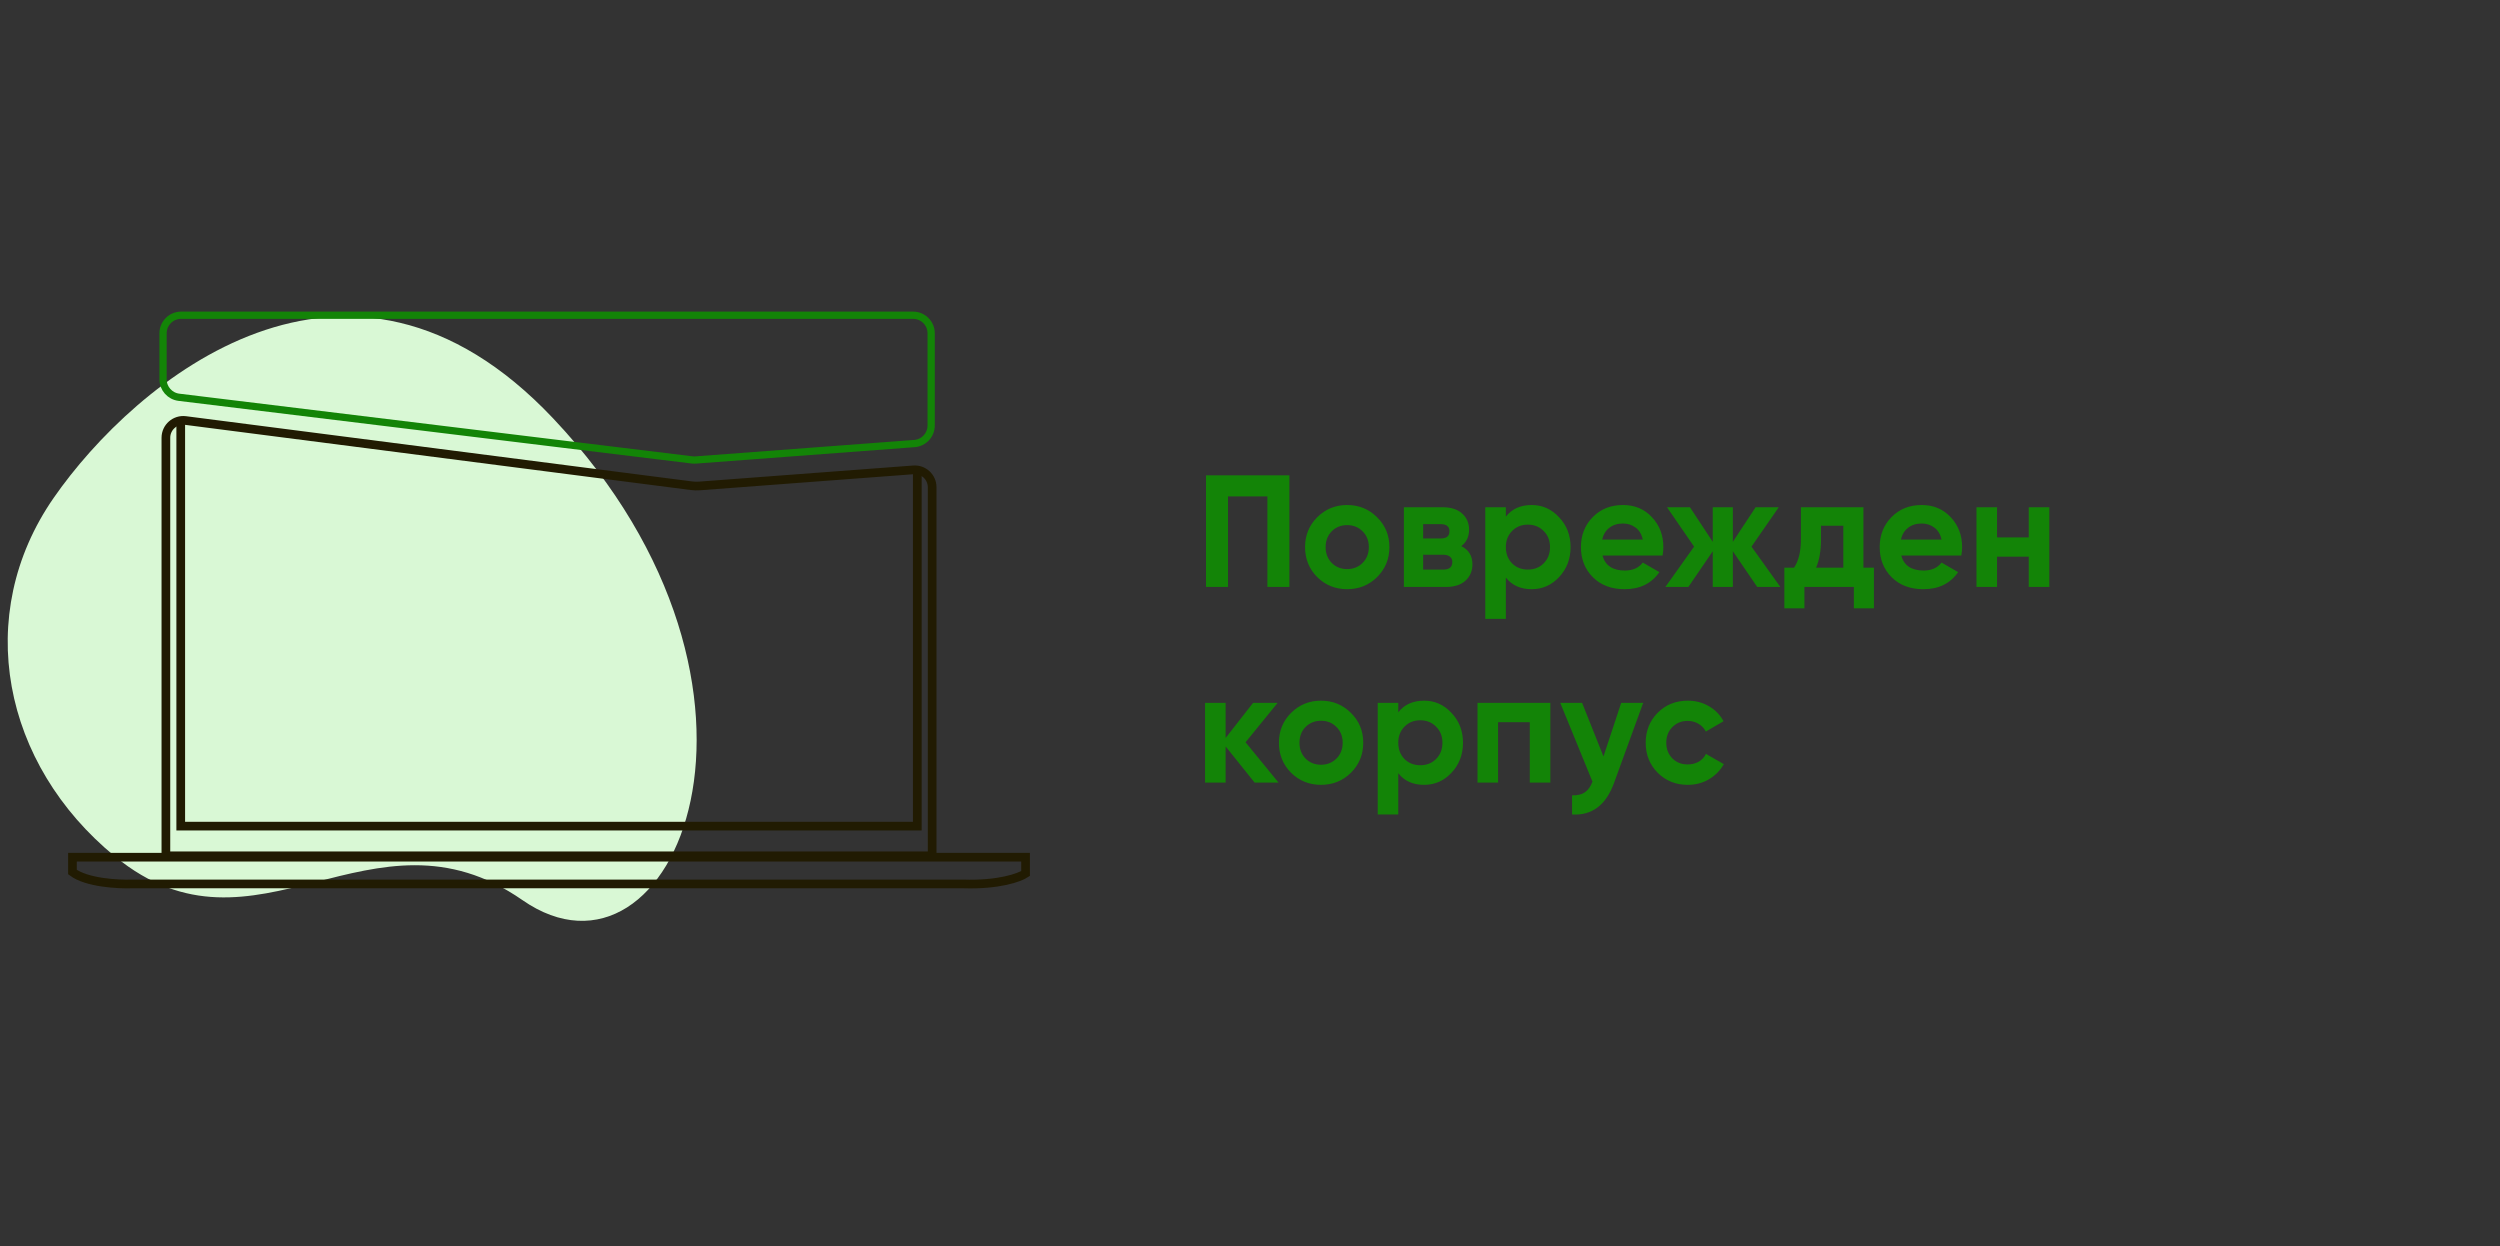 <?xml version="1.0" encoding="UTF-8"?> <svg xmlns="http://www.w3.org/2000/svg" width="345" height="172" viewBox="0 0 345 172" fill="none"><rect x="0" y="0" width="345" height="172" fill="#333333" stroke="none"/> <g clip-path="url(#clip0)"> <path d="M15.889 118.21C0.333 105.482 -3.792 84.858 7.404 68.712C18.6 52.567 48.062 27.771 76.347 57.752C111.702 95.229 92.964 138.716 72.104 124.22C51.245 109.724 35.335 134.12 15.889 118.21Z" fill="#D9F8D5"></path> <path d="M128.636 67.234V118.105H22.893V60.411C22.893 58.964 24.164 57.846 25.6 58.031L95.418 67.03C95.794 67.078 96.175 67.088 96.553 67.06L126.056 64.841C127.448 64.736 128.636 65.838 128.636 67.234Z" stroke="#211B02" stroke-width="1.2"></path> <path d="M141.527 118.295H10V120.344C11.967 121.819 16.283 122.051 18.195 121.983H132.923C137.84 122.147 140.708 121.095 141.527 120.549V118.295Z" stroke="#211B02" stroke-width="1.2"></path> <path d="M177.936 65.6V81H174.9V68.504H169.466V81H166.43V65.6H177.936ZM190.043 79.636C188.914 80.751 187.535 81.308 185.907 81.308C184.279 81.308 182.9 80.751 181.771 79.636C180.656 78.507 180.099 77.128 180.099 75.5C180.099 73.872 180.656 72.501 181.771 71.386C182.9 70.257 184.279 69.692 185.907 69.692C187.535 69.692 188.914 70.257 190.043 71.386C191.172 72.501 191.737 73.872 191.737 75.5C191.737 77.128 191.172 78.507 190.043 79.636ZM183.773 77.678C184.345 78.25 185.056 78.536 185.907 78.536C186.758 78.536 187.469 78.25 188.041 77.678C188.613 77.106 188.899 76.38 188.899 75.5C188.899 74.62 188.613 73.894 188.041 73.322C187.469 72.75 186.758 72.464 185.907 72.464C185.056 72.464 184.345 72.75 183.773 73.322C183.216 73.894 182.937 74.62 182.937 75.5C182.937 76.38 183.216 77.106 183.773 77.678ZM201.654 75.368C202.68 75.867 203.194 76.703 203.194 77.876C203.194 78.8 202.871 79.556 202.226 80.142C201.595 80.714 200.693 81 199.52 81H193.734V70H199.08C200.238 70 201.133 70.286 201.764 70.858C202.409 71.43 202.732 72.178 202.732 73.102C202.732 74.07 202.372 74.826 201.654 75.368ZM198.816 72.332H196.396V74.312H198.816C199.622 74.312 200.026 73.982 200.026 73.322C200.026 72.662 199.622 72.332 198.816 72.332ZM199.19 78.602C200.011 78.602 200.422 78.25 200.422 77.546C200.422 77.238 200.312 76.996 200.092 76.82C199.872 76.644 199.571 76.556 199.19 76.556H196.396V78.602H199.19ZM211.372 69.692C212.853 69.692 214.115 70.257 215.156 71.386C216.212 72.501 216.74 73.872 216.74 75.5C216.74 77.128 216.212 78.507 215.156 79.636C214.115 80.751 212.853 81.308 211.372 81.308C209.832 81.308 208.644 80.773 207.808 79.702V85.4H204.97V70H207.808V71.298C208.644 70.228 209.832 69.692 211.372 69.692ZM208.666 77.744C209.238 78.316 209.964 78.602 210.844 78.602C211.724 78.602 212.45 78.316 213.022 77.744C213.609 77.158 213.902 76.41 213.902 75.5C213.902 74.591 213.609 73.85 213.022 73.278C212.45 72.692 211.724 72.398 210.844 72.398C209.964 72.398 209.238 72.692 208.666 73.278C208.094 73.85 207.808 74.591 207.808 75.5C207.808 76.41 208.094 77.158 208.666 77.744ZM221.139 76.666C221.521 78.045 222.555 78.734 224.241 78.734C225.327 78.734 226.148 78.368 226.705 77.634L228.993 78.954C227.908 80.524 226.309 81.308 224.197 81.308C222.379 81.308 220.919 80.758 219.819 79.658C218.719 78.558 218.169 77.172 218.169 75.5C218.169 73.843 218.712 72.464 219.797 71.364C220.883 70.25 222.276 69.692 223.977 69.692C225.591 69.692 226.918 70.25 227.959 71.364C229.015 72.479 229.543 73.858 229.543 75.5C229.543 75.867 229.507 76.256 229.433 76.666H221.139ZM221.095 74.466H226.705C226.544 73.718 226.207 73.161 225.693 72.794C225.195 72.428 224.623 72.244 223.977 72.244C223.215 72.244 222.584 72.442 222.085 72.838C221.587 73.22 221.257 73.762 221.095 74.466ZM245.687 81H242.497L239.131 76.072V81H236.359V76.072L232.993 81H229.825L233.785 75.434L230.045 70H233.213L236.359 74.774V70H239.131V74.774L242.277 70H245.467L241.705 75.434L245.687 81ZM257.151 78.338H258.603V83.948H255.831V81H249.011V83.948H246.239V78.338H247.581C248.212 77.4 248.527 76.102 248.527 74.444V70H257.151V78.338ZM250.617 78.338H254.379V72.552H251.299V74.444C251.299 75.999 251.072 77.297 250.617 78.338ZM262.368 76.666C262.749 78.045 263.783 78.734 265.47 78.734C266.555 78.734 267.377 78.368 267.934 77.634L270.222 78.954C269.137 80.524 267.538 81.308 265.426 81.308C263.607 81.308 262.148 80.758 261.048 79.658C259.948 78.558 259.398 77.172 259.398 75.5C259.398 73.843 259.941 72.464 261.026 71.364C262.111 70.25 263.505 69.692 265.206 69.692C266.819 69.692 268.147 70.25 269.188 71.364C270.244 72.479 270.772 73.858 270.772 75.5C270.772 75.867 270.735 76.256 270.662 76.666H262.368ZM262.324 74.466H267.934C267.773 73.718 267.435 73.161 266.922 72.794C266.423 72.428 265.851 72.244 265.206 72.244C264.443 72.244 263.813 72.442 263.314 72.838C262.815 73.22 262.485 73.762 262.324 74.466ZM279.969 70H282.807V81H279.969V76.82H275.591V81H272.753V70H275.591V74.158H279.969V70ZM176.44 108H173.14L169.136 103.006V108H166.298V97H169.136V101.84L172.92 97H176.308L171.886 102.434L176.44 108ZM186.434 106.636C185.304 107.751 183.926 108.308 182.298 108.308C180.67 108.308 179.291 107.751 178.162 106.636C177.047 105.507 176.49 104.128 176.49 102.5C176.49 100.872 177.047 99.501 178.162 98.386C179.291 97.257 180.67 96.692 182.298 96.692C183.926 96.692 185.304 97.257 186.434 98.386C187.563 99.501 188.128 100.872 188.128 102.5C188.128 104.128 187.563 105.507 186.434 106.636ZM180.164 104.678C180.736 105.25 181.447 105.536 182.298 105.536C183.148 105.536 183.86 105.25 184.432 104.678C185.004 104.106 185.29 103.38 185.29 102.5C185.29 101.62 185.004 100.894 184.432 100.322C183.86 99.75 183.148 99.464 182.298 99.464C181.447 99.464 180.736 99.75 180.164 100.322C179.606 100.894 179.328 101.62 179.328 102.5C179.328 103.38 179.606 104.106 180.164 104.678ZM196.526 96.692C198.008 96.692 199.269 97.257 200.31 98.386C201.366 99.501 201.894 100.872 201.894 102.5C201.894 104.128 201.366 105.507 200.31 106.636C199.269 107.751 198.008 108.308 196.526 108.308C194.986 108.308 193.798 107.773 192.962 106.702V112.4H190.124V97H192.962V98.298C193.798 97.228 194.986 96.692 196.526 96.692ZM193.82 104.744C194.392 105.316 195.118 105.602 195.998 105.602C196.878 105.602 197.604 105.316 198.176 104.744C198.763 104.158 199.056 103.41 199.056 102.5C199.056 101.591 198.763 100.85 198.176 100.278C197.604 99.692 196.878 99.398 195.998 99.398C195.118 99.398 194.392 99.692 193.82 100.278C193.248 100.85 192.962 101.591 192.962 102.5C192.962 103.41 193.248 104.158 193.82 104.744ZM213.95 97V108H211.112V99.662H206.734V108H203.896V97H213.95ZM223.722 97H226.758L222.754 108C221.639 111.095 219.703 112.562 216.946 112.4V109.76C217.694 109.775 218.281 109.636 218.706 109.342C219.146 109.049 219.498 108.558 219.762 107.868L215.318 97H218.332L221.28 104.392L223.722 97ZM232.915 108.308C231.258 108.308 229.872 107.751 228.757 106.636C227.657 105.522 227.107 104.143 227.107 102.5C227.107 100.858 227.657 99.479 228.757 98.364C229.872 97.25 231.258 96.692 232.915 96.692C233.986 96.692 234.961 96.949 235.841 97.462C236.721 97.976 237.388 98.665 237.843 99.53L235.401 100.96C235.181 100.506 234.844 100.146 234.389 99.882C233.949 99.618 233.45 99.486 232.893 99.486C232.042 99.486 231.338 99.772 230.781 100.344C230.224 100.902 229.945 101.62 229.945 102.5C229.945 103.366 230.224 104.084 230.781 104.656C231.338 105.214 232.042 105.492 232.893 105.492C233.465 105.492 233.971 105.368 234.411 105.118C234.866 104.854 235.203 104.495 235.423 104.04L237.887 105.448C237.403 106.314 236.721 107.01 235.841 107.538C234.961 108.052 233.986 108.308 232.915 108.308Z" fill="#138407"></path> <path d="M25 43.5H126C127.381 43.5 128.5 44.619 128.5 46V58.717C128.5 60.025 127.492 61.112 126.187 61.21L96.001 63.479C95.837 63.492 95.673 63.488 95.51 63.468L24.697 54.825C23.443 54.672 22.5 53.608 22.5 52.344V46C22.5 44.619 23.619 43.5 25 43.5Z" stroke="#138407"></path> <path fill-rule="evenodd" clip-rule="evenodd" d="M24.342 58.271V113.407V114.607H25.542H125.987H127.187V113.407V64.473C126.889 64.601 126.565 64.683 126.225 64.708L125.987 64.726V113.407H25.542V58.432L24.637 58.322C24.537 58.309 24.438 58.292 24.342 58.271Z" fill="#211B02"></path> </g> <defs> <clipPath id="clip0"> <rect width="345" height="172" fill="white"></rect> </clipPath> </defs> </svg> 